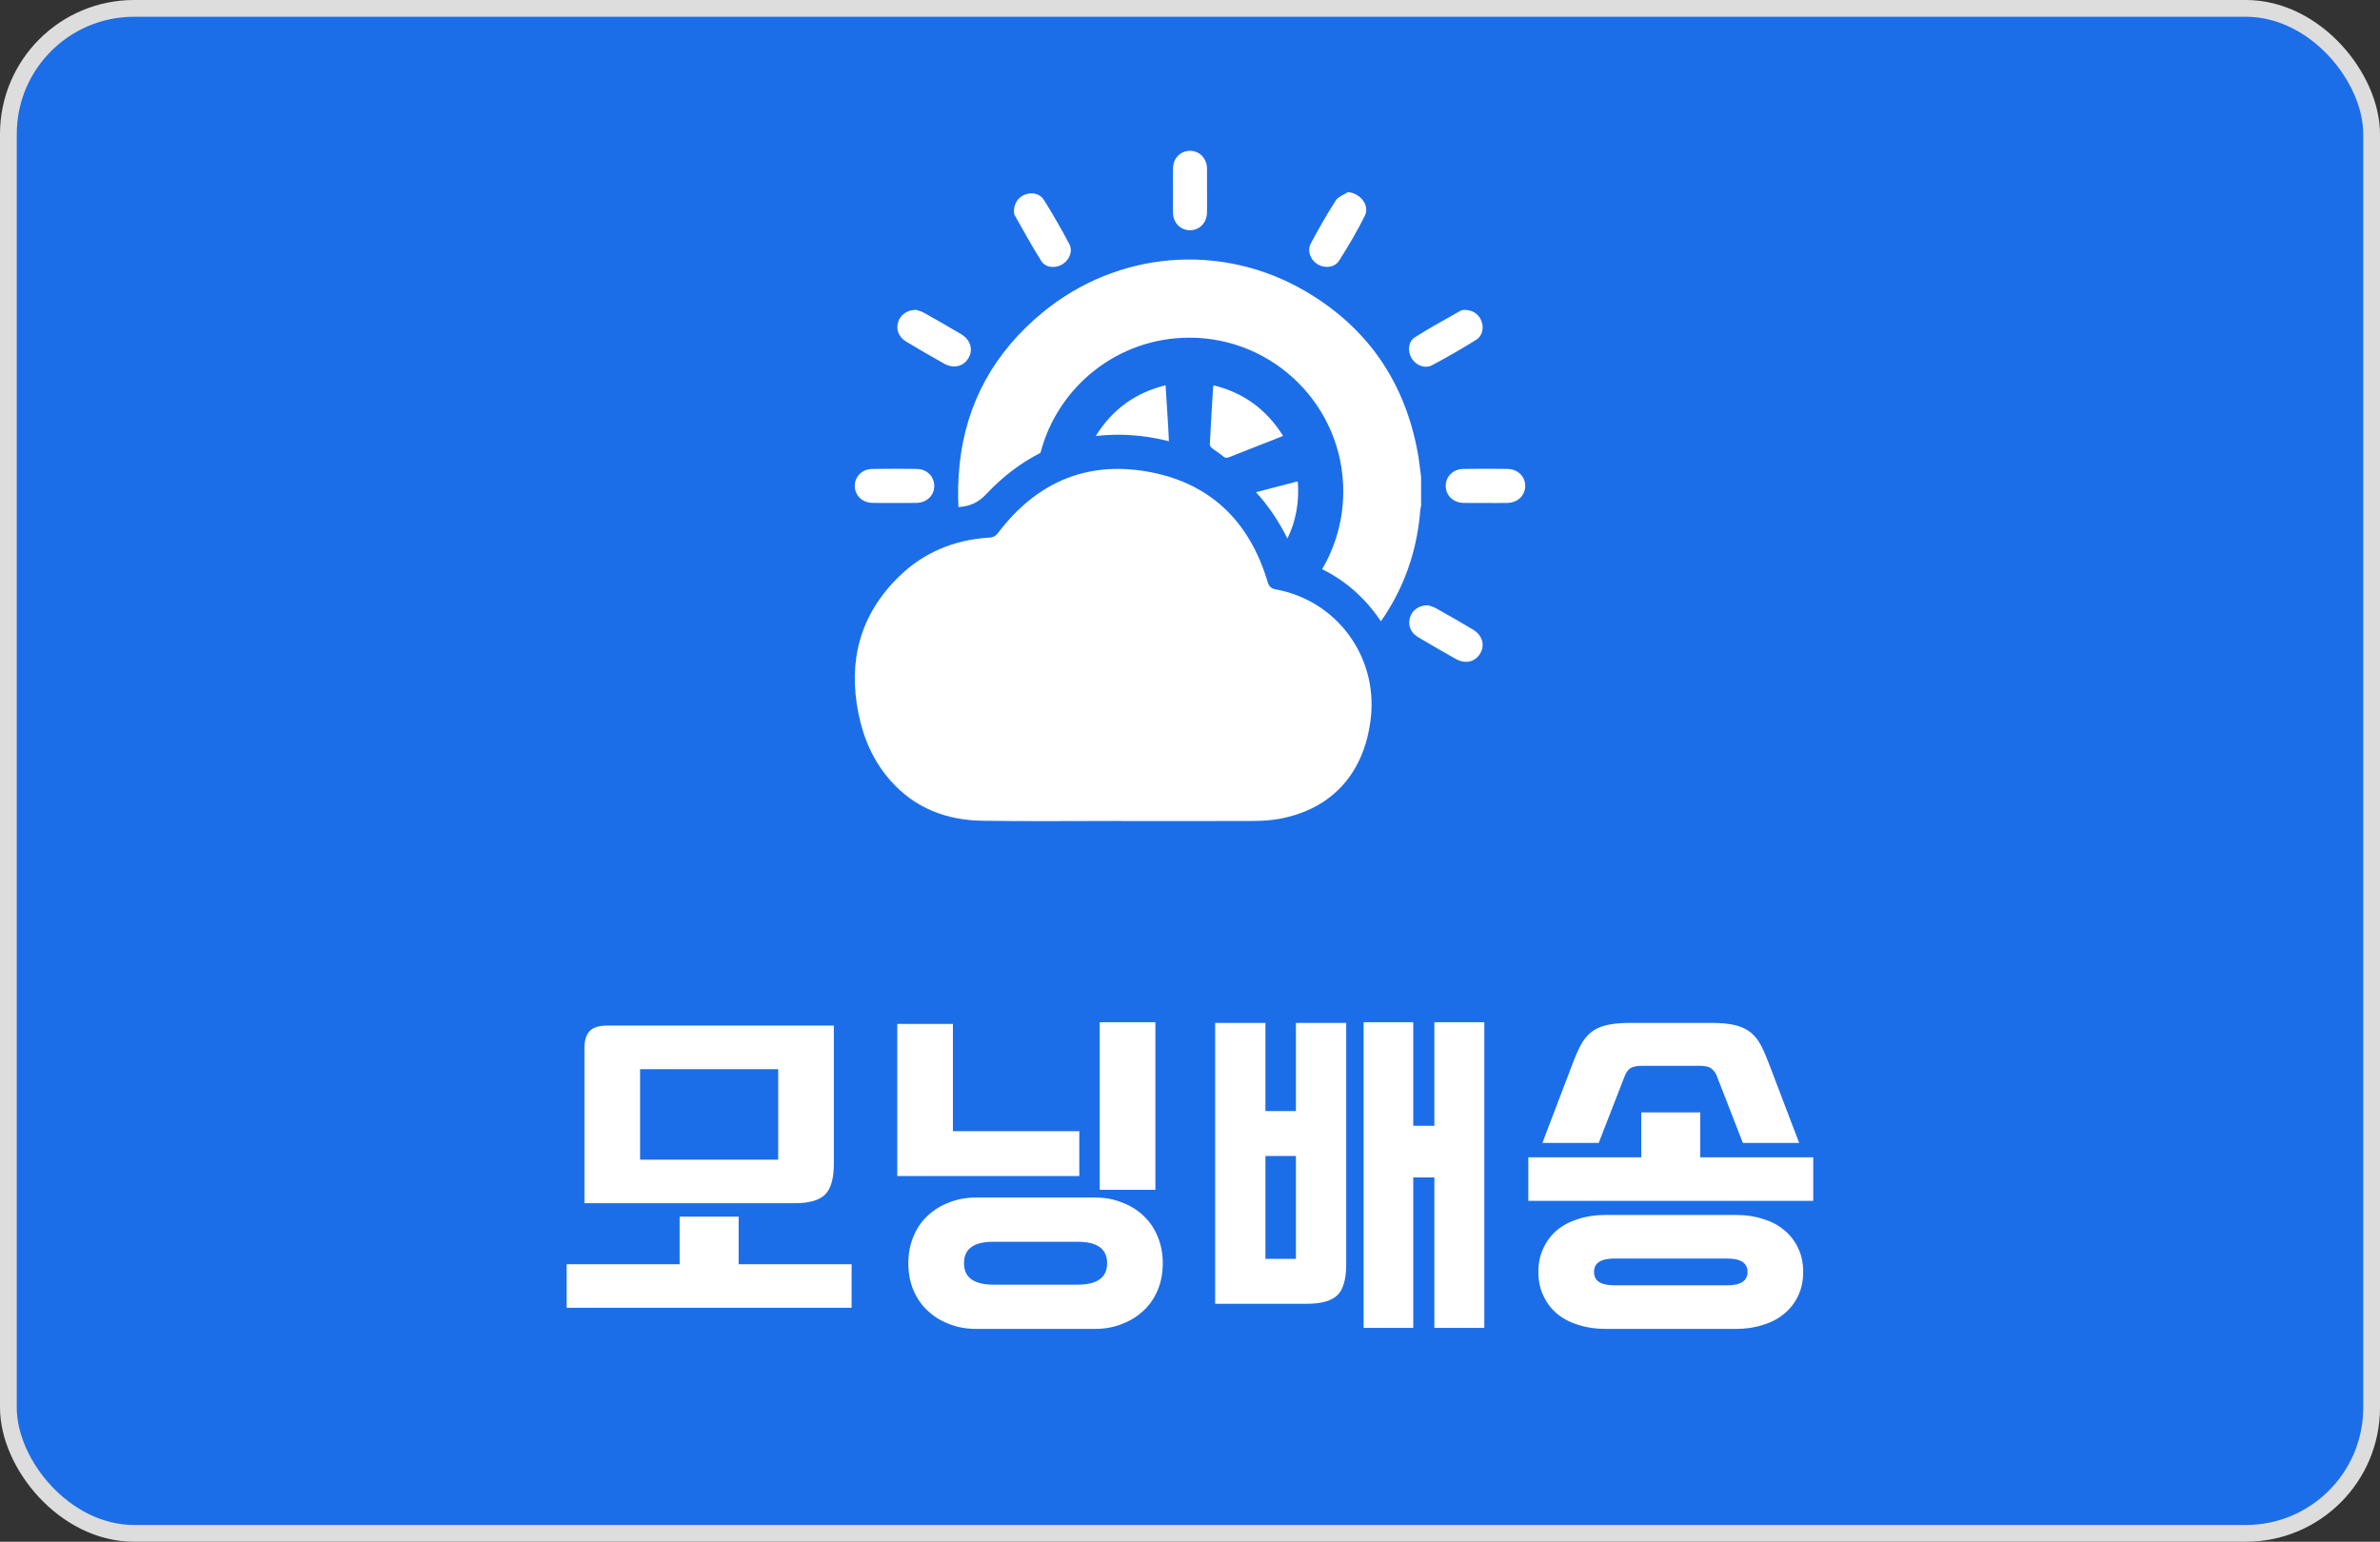 <svg width="142" height="92" viewBox="0 0 142 92" fill="none" xmlns="http://www.w3.org/2000/svg">
<rect x="0" y="0" width="142" height="92" fill="#333333" stroke="none"/>
<rect x="0.5" y="0.5" width="141" height="91" rx="7.5" fill="#1C6EE8"/>
<rect x="0.5" y="0.5" width="141" height="91" rx="7.5" stroke="#DDDDDD"/>
<g clip-path="url(#clip0_1684_9246)">
<path d="M84.744 30.399C84.75 30.328 84.773 30.259 84.788 30.191V28.462C84.72 27.965 84.672 27.463 84.58 26.971C83.8 22.766 81.574 19.536 77.891 17.381C72.875 14.445 66.677 14.96 62.195 18.655C59.351 20.998 57.642 24.023 57.256 27.698C57.163 28.579 57.142 29.433 57.186 30.259C57.841 30.214 58.346 30.014 58.828 29.5C59.82 28.444 60.907 27.616 62.078 27.025C63.102 23.07 66.7 20.146 70.972 20.15C76.042 20.154 80.154 24.273 80.145 29.338C80.142 31.027 79.681 32.606 78.883 33.965C80.253 34.64 81.387 35.633 82.292 36.93C82.325 36.978 82.36 37.025 82.396 37.072C82.556 36.839 82.711 36.6 82.86 36.353C83.973 34.528 84.581 32.531 84.744 30.398V30.399Z" fill="white"/>
<path d="M66.891 48.989C64.138 48.989 61.383 49.019 58.631 48.978C56.483 48.947 54.591 48.234 53.133 46.586C52.106 45.426 51.511 44.051 51.212 42.545C50.593 39.429 51.316 36.688 53.603 34.437C55.099 32.964 56.938 32.205 59.032 32.081C59.288 32.067 59.427 31.963 59.575 31.767C61.803 28.835 64.765 27.514 68.394 28.13C72.15 28.766 74.545 31.075 75.63 34.72C75.719 35.019 75.85 35.12 76.127 35.172C79.749 35.842 82.199 39.16 81.789 42.832C81.421 46.126 79.481 48.281 76.328 48.864C75.804 48.96 75.262 48.986 74.727 48.99C72.116 49.002 69.503 48.995 66.891 48.995C66.891 48.993 66.891 48.992 66.891 48.99V48.989Z" fill="white"/>
<path d="M80.423 11.464C81.172 11.53 81.738 12.255 81.43 12.878C80.977 13.797 80.448 14.682 79.9 15.549C79.629 15.975 79.039 16.031 78.61 15.769C78.185 15.51 77.974 14.968 78.212 14.521C78.674 13.652 79.163 12.794 79.694 11.966C79.841 11.736 80.175 11.628 80.423 11.464Z" fill="white"/>
<path d="M87.374 18.492C87.873 18.49 88.251 18.762 88.398 19.183C88.539 19.586 88.448 20.045 88.075 20.277C87.215 20.812 86.338 21.32 85.443 21.793C85.011 22.02 84.486 21.803 84.232 21.391C83.975 20.975 84.006 20.392 84.413 20.131C85.3 19.562 86.231 19.062 87.147 18.541C87.228 18.494 87.338 18.498 87.373 18.49L87.374 18.492Z" fill="white"/>
<path d="M85.193 36.115C85.29 36.151 85.498 36.198 85.678 36.298C86.415 36.71 87.148 37.13 87.873 37.563C88.446 37.903 88.616 38.492 88.31 39.001C88.014 39.497 87.431 39.64 86.875 39.329C86.113 38.904 85.357 38.467 84.607 38.02C84.162 37.754 83.993 37.321 84.121 36.868C84.245 36.422 84.628 36.124 85.193 36.115Z" fill="white"/>
<path d="M60.493 12.621C60.493 12.125 60.766 11.746 61.188 11.599C61.589 11.46 62.048 11.552 62.281 11.926C62.816 12.785 63.325 13.663 63.797 14.558C64.024 14.988 63.805 15.514 63.393 15.768C62.977 16.024 62.395 15.991 62.133 15.584C61.565 14.696 61.066 13.766 60.545 12.85C60.498 12.769 60.502 12.659 60.495 12.622L60.493 12.621Z" fill="white"/>
<path d="M54.667 18.491C54.764 18.527 54.972 18.576 55.151 18.677C55.888 19.09 56.621 19.511 57.346 19.942C57.912 20.279 58.08 20.875 57.772 21.384C57.475 21.874 56.888 22.012 56.331 21.699C55.57 21.271 54.813 20.837 54.066 20.386C53.622 20.118 53.452 19.668 53.583 19.231C53.715 18.792 54.107 18.493 54.667 18.49V18.491Z" fill="white"/>
<path d="M72.016 11.379C72.016 11.815 72.025 12.252 72.014 12.688C71.997 13.308 71.555 13.751 70.981 13.739C70.424 13.729 69.995 13.292 69.987 12.691C69.975 11.804 69.974 10.917 69.987 10.03C69.998 9.436 70.441 9 70.998 9C71.558 9 71.985 9.431 72.015 10.026C72.016 10.055 72.016 10.083 72.016 10.111C72.016 10.533 72.016 10.957 72.016 11.379Z" fill="white"/>
<path d="M53.328 30.012C52.905 30.012 52.482 30.02 52.06 30.009C51.437 29.995 50.993 29.558 51 28.984C51.006 28.426 51.441 27.992 52.041 27.984C52.928 27.97 53.816 27.97 54.703 27.984C55.302 27.993 55.736 28.427 55.741 28.985C55.747 29.559 55.304 29.995 54.681 30.009C54.23 30.02 53.779 30.012 53.329 30.012H53.328Z" fill="white"/>
<path d="M88.574 30.012C88.152 30.012 87.728 30.021 87.306 30.009C86.705 29.992 86.269 29.572 86.259 29.014C86.248 28.44 86.692 27.991 87.312 27.983C88.185 27.97 89.059 27.971 89.931 27.983C90.556 27.991 91 28.425 90.999 28.999C90.998 29.573 90.554 29.998 89.926 30.012C89.475 30.021 89.025 30.014 88.574 30.013V30.012Z" fill="white"/>
<path d="M72.309 26.74C72.52 26.906 72.757 27.04 72.958 27.218C73.088 27.333 73.186 27.342 73.339 27.281C74.106 26.972 74.877 26.674 75.645 26.372C75.942 26.256 76.237 26.138 76.555 26.011C75.56 24.435 74.201 23.431 72.407 22.996C72.393 23.057 72.379 23.09 72.377 23.122C72.309 24.253 72.24 25.384 72.182 26.516C72.179 26.59 72.246 26.689 72.31 26.74H72.309Z" fill="white"/>
<path d="M77.433 28.752C77.393 28.749 77.365 28.739 77.341 28.745C76.539 28.953 75.737 29.161 74.936 29.371C75.665 30.165 76.29 31.088 76.812 32.137C77.319 31.098 77.523 29.974 77.433 28.752Z" fill="white"/>
<path d="M69.541 22.991C67.73 23.436 66.362 24.434 65.38 26.015C65.384 26.017 65.389 26.018 65.394 26.02C66.365 25.902 67.379 25.916 68.434 26.069C68.885 26.135 69.321 26.222 69.742 26.328C69.724 25.845 69.692 25.362 69.663 24.879C69.625 24.262 69.585 23.644 69.543 22.992L69.541 22.991Z" fill="white"/>
</g>
<path d="M49.75 69.46C49.75 70.327 49.577 70.933 49.23 71.28C48.883 71.627 48.277 71.8 47.41 71.8H34.87V62.54C34.87 62.073 34.977 61.733 35.19 61.52C35.403 61.307 35.743 61.2 36.21 61.2H49.75V69.46ZM50.81 78.04H33.81V75.44H40.55V72.6H44.07V75.44H50.81V78.04ZM46.43 69.2V63.8H38.19V69.2H46.43ZM58.235 79.3C57.648 79.3 57.108 79.2 56.615 79C56.122 78.813 55.695 78.547 55.335 78.2C54.975 77.867 54.695 77.46 54.495 76.98C54.295 76.5 54.195 75.967 54.195 75.38C54.195 74.807 54.295 74.28 54.495 73.8C54.695 73.307 54.975 72.893 55.335 72.56C55.695 72.213 56.122 71.947 56.615 71.76C57.108 71.56 57.648 71.46 58.235 71.46H65.335C65.922 71.46 66.462 71.56 66.955 71.76C67.448 71.947 67.875 72.213 68.235 72.56C68.595 72.893 68.875 73.307 69.075 73.8C69.275 74.28 69.375 74.807 69.375 75.38C69.375 75.967 69.275 76.5 69.075 76.98C68.875 77.46 68.595 77.867 68.235 78.2C67.875 78.547 67.448 78.813 66.955 79C66.462 79.2 65.922 79.3 65.335 79.3H58.235ZM64.295 76.66C65.468 76.66 66.055 76.233 66.055 75.38C66.055 74.527 65.468 74.1 64.295 74.1H59.255C58.095 74.1 57.515 74.527 57.515 75.38C57.515 75.807 57.662 76.127 57.955 76.34C58.262 76.553 58.695 76.66 59.255 76.66H64.295ZM68.935 71H65.615V61H68.935V71ZM64.395 70.18H53.535V61.1H56.855V67.5H64.395V70.18ZM80.32 75.46C80.32 76.327 80.147 76.933 79.8 77.28C79.453 77.627 78.847 77.8 77.98 77.8H72.5V61.04H75.5V66.3H77.32V61.04H80.32V75.46ZM88.56 79.24H85.58V70.26H84.32V79.24H81.36V61H84.32V67.18H85.58V61H88.56V79.24ZM77.32 75.12V68.98H75.5V75.12H77.32ZM103.585 72.5C104.172 72.5 104.705 72.58 105.185 72.74C105.678 72.887 106.098 73.107 106.445 73.4C106.805 73.693 107.085 74.053 107.285 74.48C107.485 74.893 107.585 75.367 107.585 75.9C107.585 76.433 107.485 76.907 107.285 77.32C107.085 77.747 106.805 78.107 106.445 78.4C106.098 78.693 105.678 78.913 105.185 79.06C104.705 79.22 104.172 79.3 103.585 79.3H95.785C95.198 79.3 94.658 79.22 94.165 79.06C93.685 78.913 93.265 78.693 92.905 78.4C92.558 78.107 92.285 77.747 92.085 77.32C91.885 76.907 91.785 76.433 91.785 75.9C91.785 75.367 91.885 74.893 92.085 74.48C92.285 74.053 92.558 73.693 92.905 73.4C93.265 73.107 93.685 72.887 94.165 72.74C94.658 72.58 95.198 72.5 95.785 72.5H103.585ZM107.345 68.2H103.985L102.445 64.24C102.378 64.053 102.272 63.9 102.125 63.78C101.992 63.66 101.752 63.6 101.405 63.6H97.965C97.618 63.6 97.372 63.66 97.225 63.78C97.092 63.9 96.992 64.053 96.925 64.24L95.385 68.2H92.025L93.825 63.48C93.985 63.053 94.145 62.687 94.305 62.38C94.465 62.073 94.665 61.82 94.905 61.62C95.145 61.42 95.452 61.273 95.825 61.18C96.198 61.087 96.678 61.04 97.265 61.04H102.105C102.692 61.04 103.172 61.087 103.545 61.18C103.918 61.273 104.225 61.42 104.465 61.62C104.705 61.82 104.905 62.073 105.065 62.38C105.225 62.687 105.385 63.053 105.545 63.48L107.345 68.2ZM108.185 71.66H91.185V69.06H97.925V66.38H101.445V69.06H108.185V71.66ZM103.045 76.7C103.858 76.7 104.265 76.433 104.265 75.9C104.265 75.367 103.858 75.1 103.045 75.1H96.325C95.512 75.1 95.105 75.367 95.105 75.9C95.105 76.433 95.512 76.7 96.325 76.7H103.045Z" fill="white"/>
<defs>
<clipPath id="clip0_1684_9246">
<rect width="40" height="40" fill="white" transform="translate(51 9)"/>
</clipPath>
</defs>
</svg>
